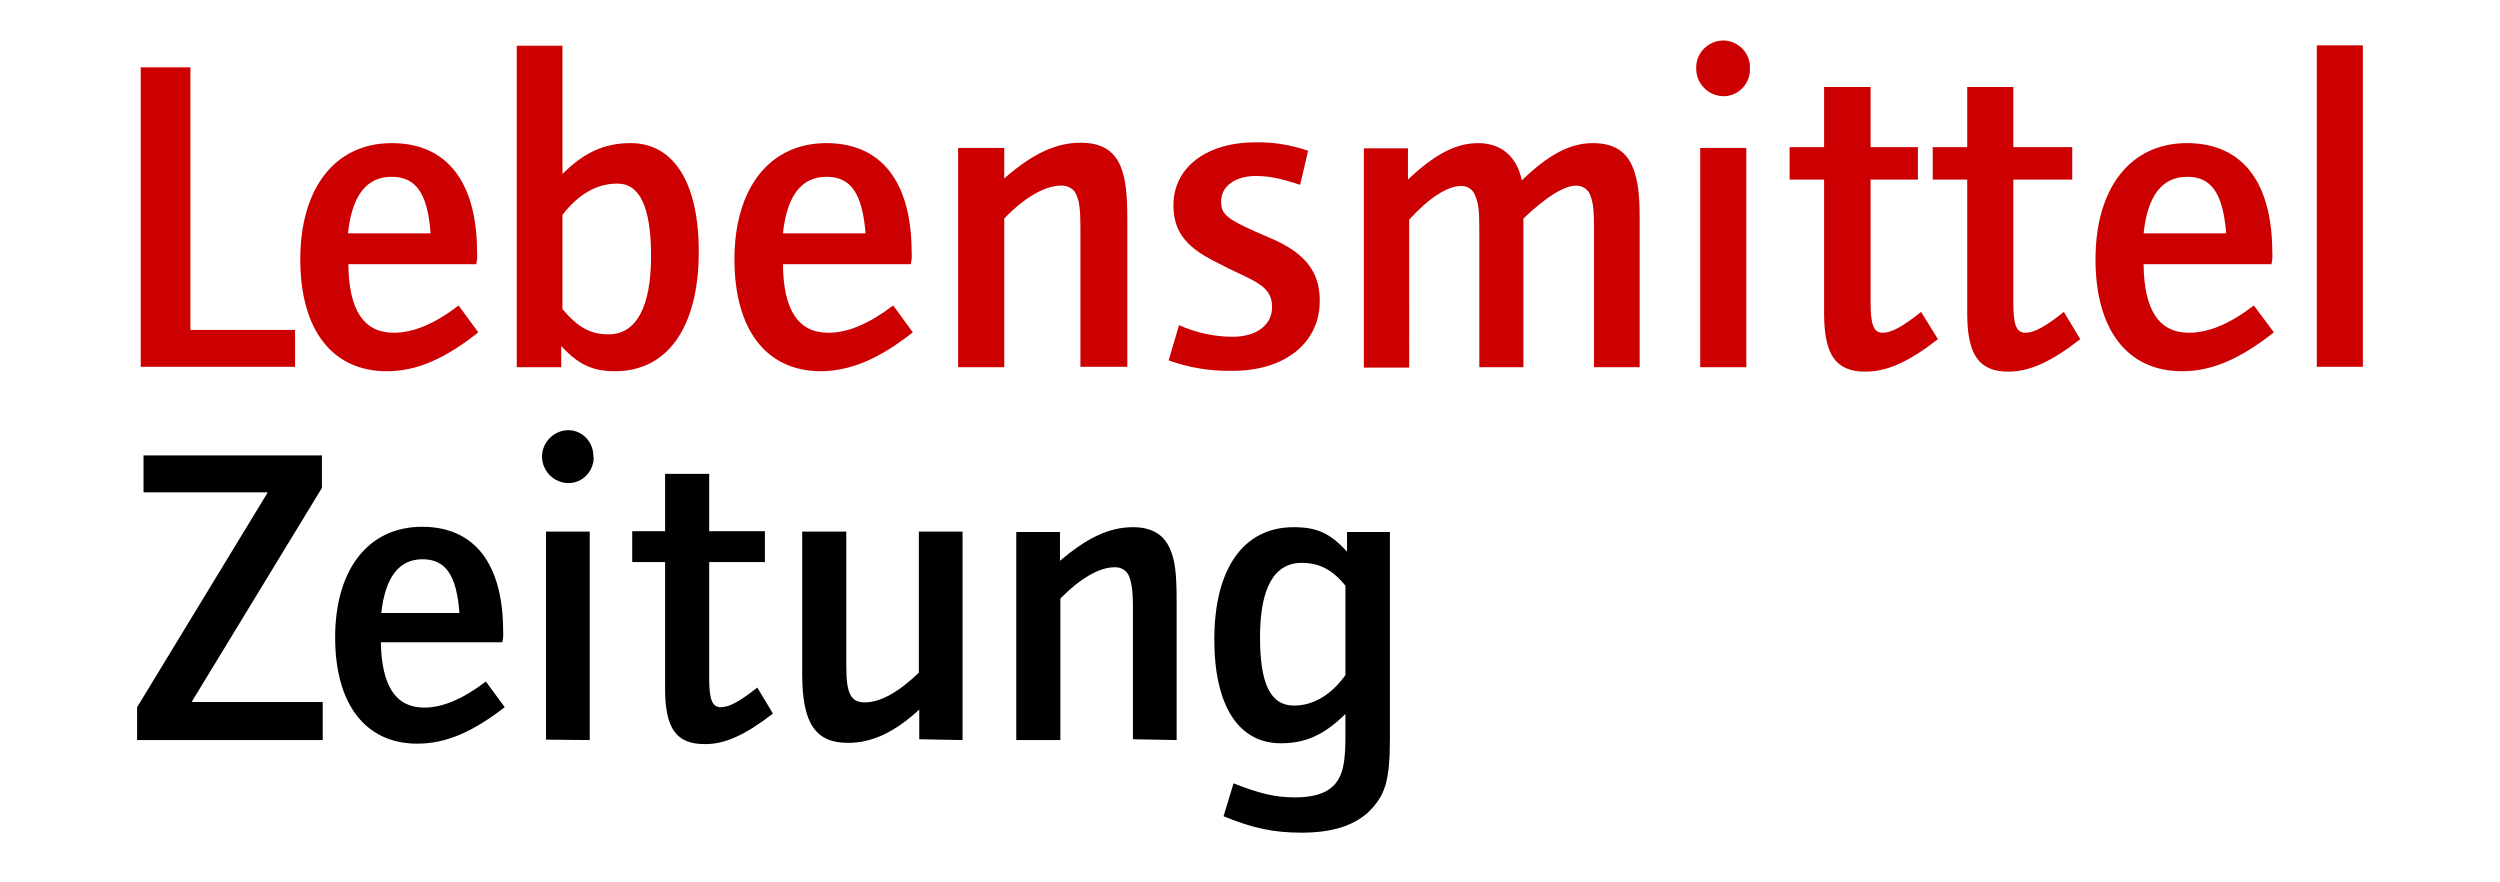 <?xml version="1.0" encoding="utf-8"?>
<!-- Generator: Adobe Illustrator 24.0.0, SVG Export Plug-In . SVG Version: 6.00 Build 0)  -->
<svg version="1.1" id="Ebene_1" xmlns="http://www.w3.org/2000/svg" xmlns:xlink="http://www.w3.org/1999/xlink" x="0px" y="0px"
	 viewBox="0 0 623.6 220" style="enable-background:new 0 0 623.6 220;" xml:space="preserve">
<style type="text/css">
	.st0{fill:#CC0001;}
</style>
<g id="Ebene_2_1_">
	<g id="Ebene_1-2">
		<path class="st0" d="M73.6,91.6v-9.3H47.5V16.8H35.1v74.7H73.6z M119.3,82.9l-4.9-6.7c-6,4.6-11.3,6.8-16.2,6.8
			c-7.5,0-11.2-5.7-11.3-17.1h31.9c0.2-1,0.3-1.9,0.2-2.9c0-17.6-7.5-27.3-21.3-27.3c-14.1,0-22.8,11.2-22.8,29
			c0,17.6,8,27.9,21.6,27.9C103.8,92.6,110.9,89.6,119.3,82.9L119.3,82.9z M107.4,58.2H86.8c1-9.4,4.6-14.1,10.9-14.1
			C103.7,44.1,106.7,48.2,107.4,58.2z M174.3,62.8c0-17.2-6.2-27.1-17-27.1c-6.5,0-11.6,2.3-17,7.7v-32h-11.4v80.2H140v-5.3
			c4.2,4.6,7.8,6.3,13.4,6.3C166.6,92.6,174.3,81.5,174.3,62.8z M162.4,63.9c0,12.7-3.7,19.5-10.6,19.5c-4.5,0-7.6-1.7-11.5-6.3
			V53.6c4-5.2,8.6-7.8,13.6-7.8C159.6,45.7,162.4,51.7,162.4,63.9z M227.7,82.9l-4.9-6.7c-6.1,4.6-11.3,6.8-16.2,6.8
			c-7.5,0-11.2-5.7-11.3-17.1h31.9c0.2-1,0.3-1.9,0.2-2.9c0-17.6-7.5-27.3-21.3-27.3c-14.1,0-22.9,11.2-22.9,29
			c0,17.6,8,27.9,21.6,27.9C212.3,92.5,219.3,89.5,227.7,82.9L227.7,82.9z M215.9,58.2h-20.6c1-9.4,4.6-14.1,10.9-14.1
			C212.2,44.1,215.1,48.2,215.9,58.2z M281.2,91.6V55c0-7.3-0.5-10.8-1.8-13.8c-1.7-3.8-4.9-5.6-9.8-5.6c-6.3,0-12.1,2.8-19.1,8.9
			v-7.6H239v54.7h11.5V54.5c5.1-5.3,10.2-8.2,14.2-8.2c1.7-0.1,3.4,0.9,3.9,2.6c0.6,1.3,0.9,3.5,0.9,7.8v34.8H281.2z M329.2,74.9
			c0-7.2-3.8-11.9-12.3-15.5c-11.1-4.7-12.3-5.8-12.3-9.2c0-3.7,3.5-6.3,8.6-6.3c3.4,0,6.2,0.6,11.1,2.2l2-8.5
			c-4.2-1.4-8.6-2.2-13.1-2.1c-12.3,0-20.5,6.3-20.5,15.7c0,6.3,2.9,10.3,10.3,14c5.1,2.7,6.7,3.2,8.9,4.4c4,2,5.4,3.9,5.4,7
			c0,4.5-3.9,7.4-9.8,7.4c-4.6,0-9.2-1-13.4-2.9l-2.6,8.8c5,1.8,10.4,2.7,15.7,2.6C320.5,92.6,329.3,85.5,329.2,74.9L329.2,74.9z
			 M409,91.6V54.5c0-6.4-0.5-9.4-1.5-12.2c-1.6-4.5-4.9-6.6-10.2-6.6c-5.6,0-11,2.8-17.7,9.3c-1.2-5.9-5.1-9.3-10.9-9.3
			c-5.5,0-10.9,2.8-17.5,9.1v-7.8h-11v54.7h11.3V54.8c5-5.5,9.6-8.4,12.9-8.4c1.6-0.1,3.1,0.9,3.6,2.5c0.7,1.6,1,3.2,1,8v34.7h11
			V54.5c5.8-5.5,10.2-8.2,13.2-8.2c1.7,0,3.2,1.1,3.6,2.8c0.6,1.5,0.8,3.5,0.8,7.4v35.1H409z M436.5,17.1c0.2-3.7-2.7-6.8-6.4-7
			c-0.1,0-0.1,0-0.2,0c-3.7,0-6.8,3-6.8,6.7c0,0,0,0.1,0,0.1c-0.1,3.8,2.8,6.9,6.6,7.1c0.1,0,0.1,0,0.2,0c3.7,0,6.7-3.1,6.6-6.8
			C436.5,17.2,436.5,17.1,436.5,17.1z M435.6,91.6V36.9h-11.5v54.7L435.6,91.6z M483.4,84.6l-4.2-6.8c-4.6,3.7-7.4,5.2-9.6,5.2
			s-3-1.9-3-7.5V44.8h11.8v-8.1h-11.8v-15H455v15h-8.6v8.1h8.6v33.3c0,10.4,2.9,14.6,10.3,14.6C470.7,92.7,476.1,90.3,483.4,84.6
			L483.4,84.6z M518.9,84.6l-4.1-6.8c-4.6,3.7-7.4,5.2-9.6,5.2s-3-1.9-3-7.5V44.8h14.7v-8.1h-14.7v-15h-11.5v15h-8.6v8.1h8.6v33.3
			c0,10.4,2.9,14.6,10.3,14.6C506.2,92.7,511.6,90.3,518.9,84.6L518.9,84.6z M567.2,82.9l-5-6.7c-6,4.6-11.3,6.8-16.2,6.8
			c-7.5,0-11.2-5.7-11.3-17.1h31.9c0.2-1,0.3-1.9,0.2-2.9c0-17.6-7.5-27.3-21.3-27.3c-14.1,0-22.8,11.2-22.8,29
			c0,17.6,8,27.9,21.6,27.9C551.7,92.6,558.7,89.6,567.2,82.9L567.2,82.9z M555.3,58.2h-20.6c1-9.4,4.6-14.1,10.9-14.1
			C551.6,44.1,554.5,48.2,555.3,58.2L555.3,58.2z M589.4,91.6V11.3h-11.5v80.2H589.4z"/>
		<path d="M80.5,184.6v-9.5H47.8l32.5-53.4v-8.1H35.8v9.2h31l-32.6,53.6v8.2H80.5z M125.9,176.4l-4.7-6.4
			c-5.8,4.4-10.8,6.5-15.4,6.5c-7.1,0-10.6-5.4-10.8-16.3h30.3c0.2-0.9,0.3-1.8,0.2-2.8c0-16.7-7.1-26-20.2-26
			c-13.4,0-21.7,10.6-21.7,27.6c0,16.7,7.6,26.5,20.5,26.5C111.2,185.5,117.9,182.6,125.9,176.4L125.9,176.4z M114.6,152.9H95.1
			c1-8.9,4.4-13.4,10.3-13.4C111.1,139.5,113.9,143.4,114.6,152.9z M148,113.9c0.1-3.5-2.6-6.5-6.1-6.6c0,0-0.1,0-0.1,0
			c-3.6,0-6.6,3-6.6,6.6c0,3.6,3,6.6,6.6,6.6c3.5,0,6.3-2.9,6.3-6.5C148,114,148,113.9,148,113.9z M147.1,184.6v-52h-10.9v51.9
			L147.1,184.6z M192.8,178l-3.9-6.5c-4.4,3.5-7,4.9-9.1,4.9s-2.9-1.8-2.9-7.1v-29.1h13.9v-7.7h-13.9v-14.3h-11v14.3h-8.2v7.7h8.2
			v31.6c0,9.9,2.8,13.8,9.8,13.8C180.7,185.7,185.8,183.4,192.8,178L192.8,178z M240.1,184.6v-52h-10.9v35.2
			c-5.2,5-9.7,7.4-13.5,7.4c-3.4,0-4.6-2.1-4.6-8.9v-33.7h-11v35.6c0,12.2,3.3,17.1,11.4,17.1c6,0,11.6-2.6,17.8-8.3v7.4
			L240.1,184.6z M293.5,184.6v-34.7c0-6.9-0.4-10.2-1.7-13.1c-1.6-3.6-4.7-5.3-9.2-5.3c-6,0-11.5,2.7-18.2,8.4v-7.2h-10.9v51.9h11
			v-35.3c4.9-5,9.7-7.8,13.5-7.8c1.7-0.1,3.2,0.9,3.7,2.4c0.5,1.3,0.9,3.3,0.9,7.4v33.1L293.5,184.6z M346.7,183.9v-51.2H336v4.9
			c-4.2-4.6-7.5-6.1-13.3-6.1c-12.5,0-19.8,10.3-19.8,28c0,16.5,6,25.9,16.6,25.9c6.2,0,10.8-2.1,16.1-7.3v5.9
			c0,4.6-0.4,7.6-1.3,9.5c-1.6,3.7-5.3,5.4-11.3,5.4c-4.9,0-9-1-15.3-3.5l-2.5,8.2c7.3,3,12.5,4.1,19.5,4.1c7.5,0,12.8-1.7,16.5-5
			C345.5,198.5,346.7,195.1,346.7,183.9L346.7,183.9z M335.6,168.4c-3.5,4.9-8,7.6-12.8,7.6c-5.9,0-8.5-5.4-8.5-17.1
			c0-12.2,3.5-18.5,10.4-18.5c4.3,0,7.7,1.7,10.9,5.7V168.4z"/>
	</g>
</g>
</svg>
